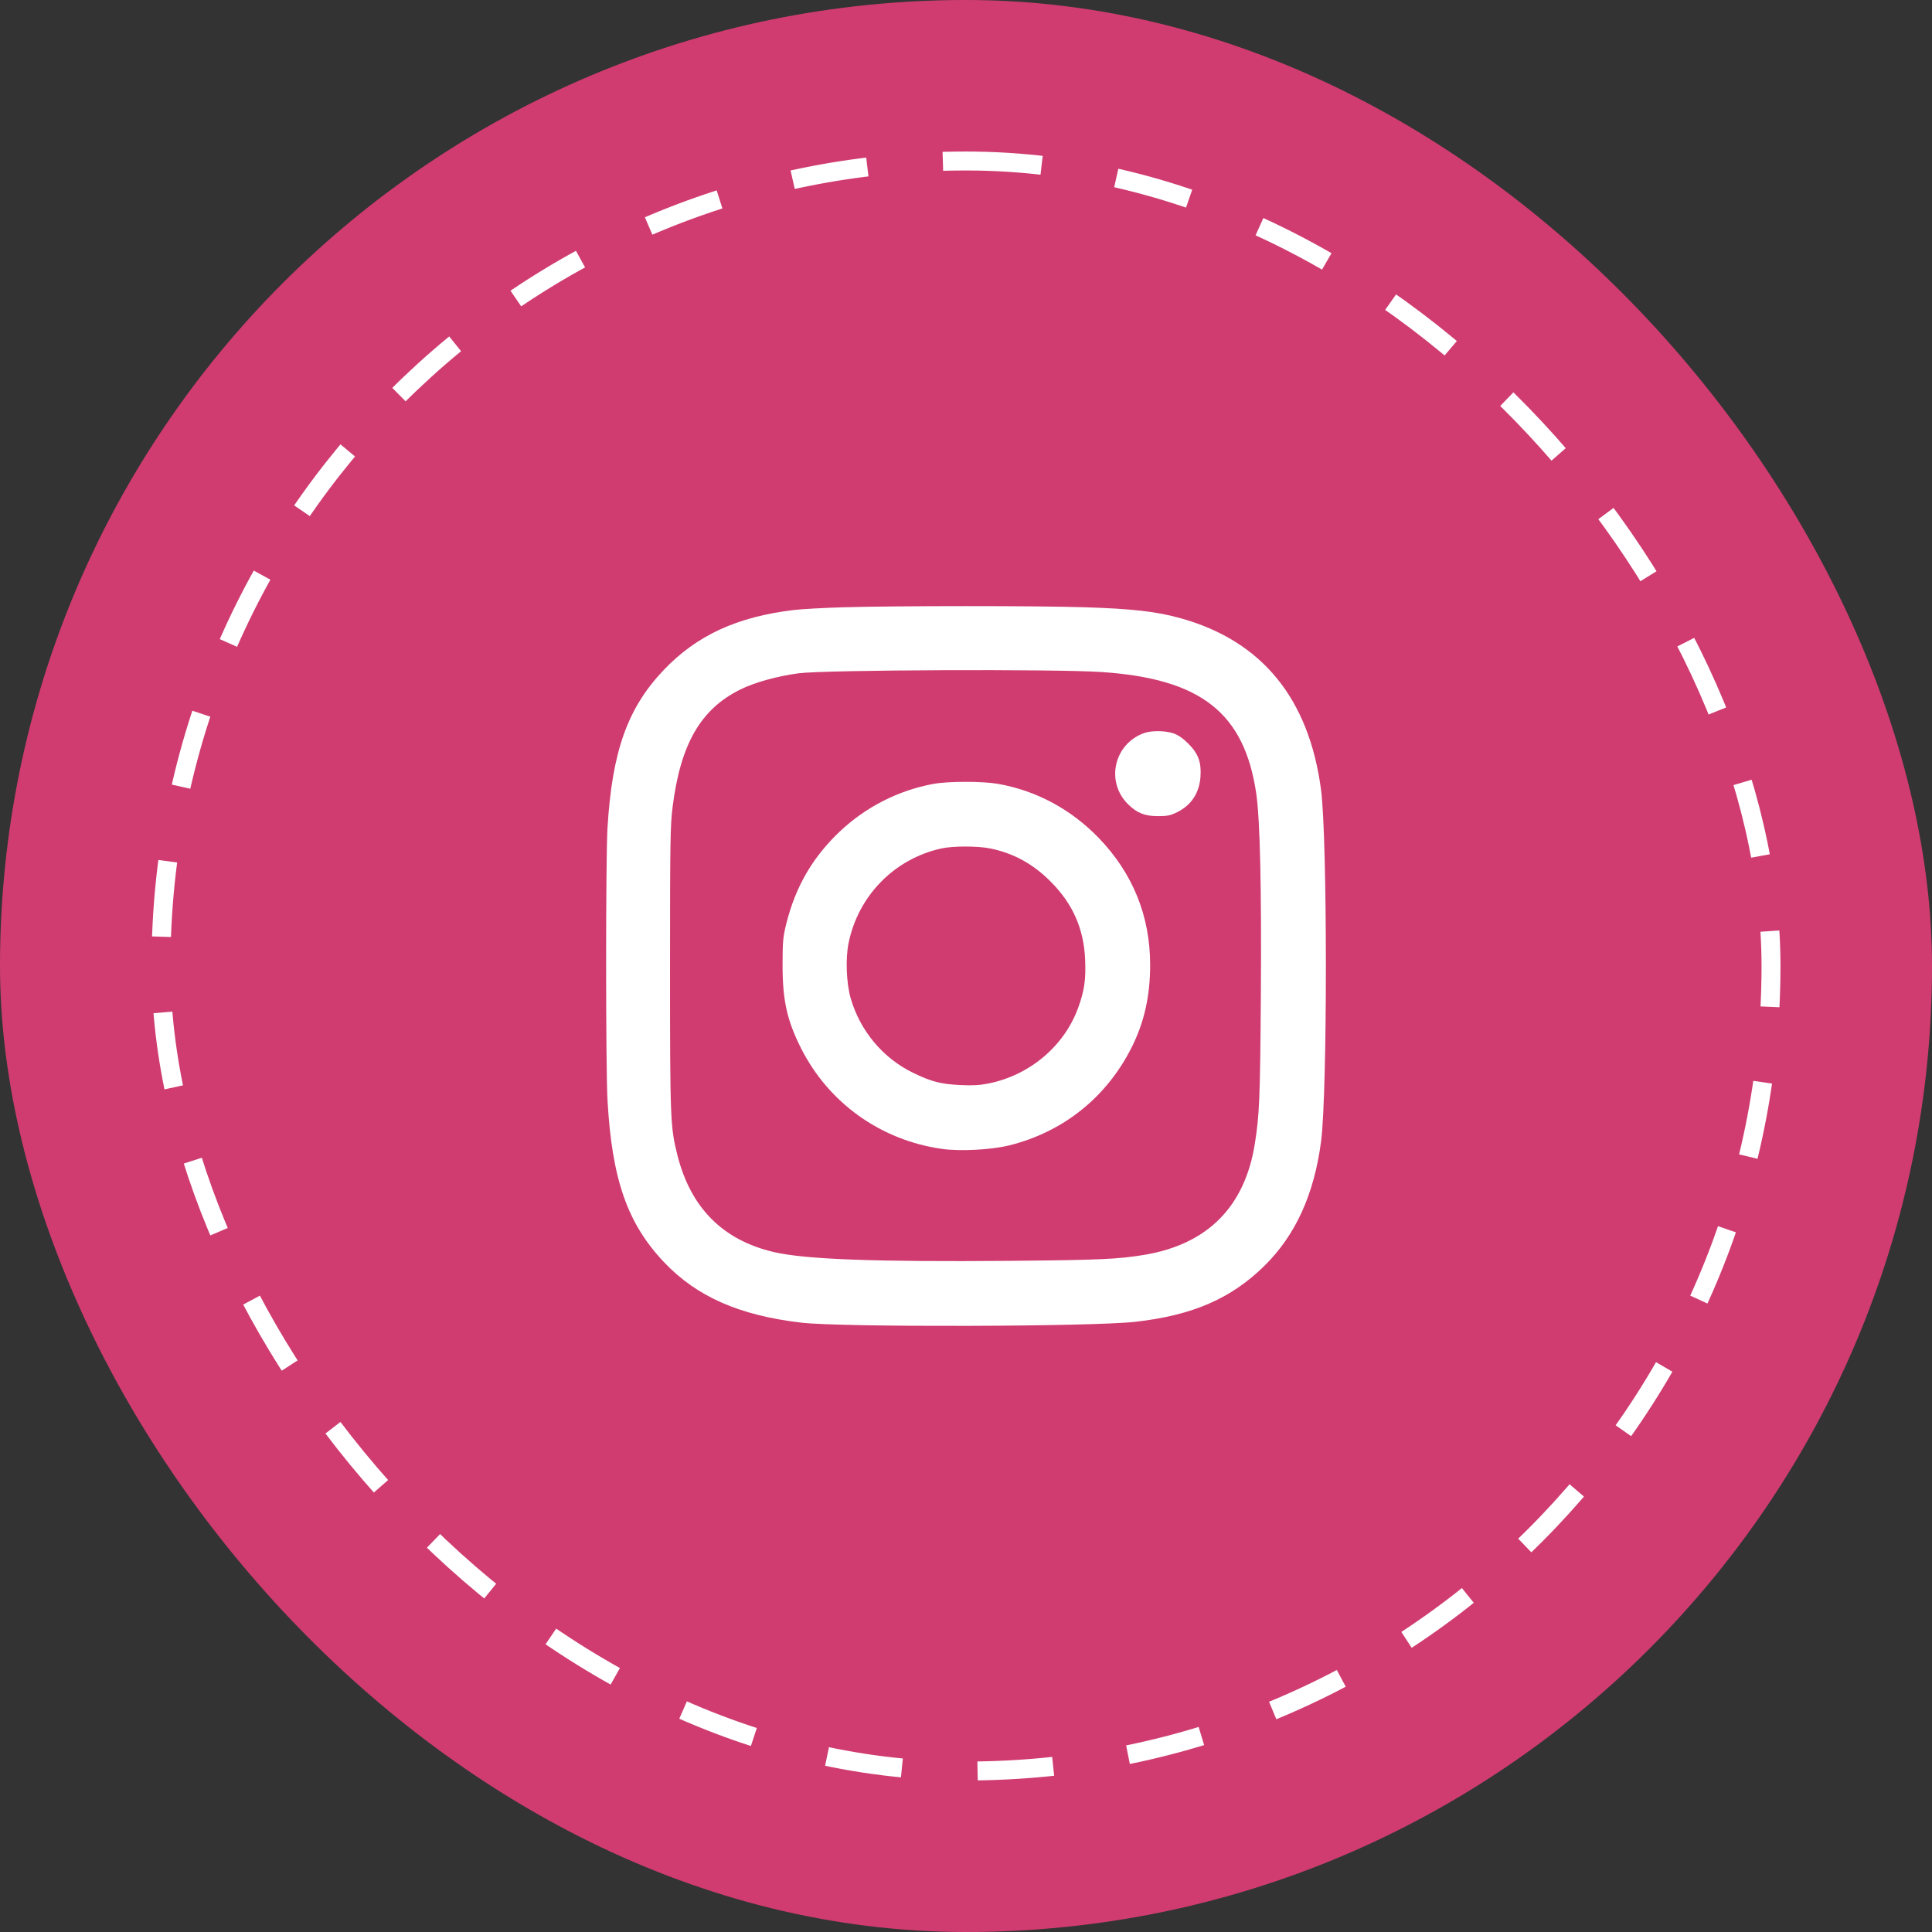 <?xml version="1.0" encoding="UTF-8"?> <svg xmlns="http://www.w3.org/2000/svg" width="51" height="51" viewBox="0 0 51 51" fill="none"><rect x="0" y="0" width="51" height="51" fill="#333333" stroke="none"/> <rect width="51" height="51" rx="25.5" fill="#D03C70"></rect> <rect x="4.25" y="4.25" width="42.5" height="42.5" rx="21.25" stroke="white" stroke-width="0.5" stroke-dasharray="2 2"></rect> <path fill-rule="evenodd" clip-rule="evenodd" d="M22.252 16.031C21.742 16.046 21.157 16.078 20.953 16.103C19.453 16.282 18.388 16.774 17.517 17.69C16.564 18.693 16.157 19.838 16.036 21.859C15.988 22.666 15.988 28.2 16.037 29.049C16.156 31.141 16.562 32.299 17.532 33.322C18.395 34.23 19.52 34.725 21.157 34.915C22.233 35.04 28.815 35.023 29.972 34.892C31.481 34.722 32.499 34.28 33.379 33.413C34.198 32.606 34.688 31.532 34.872 30.14C35.043 28.854 35.042 22.142 34.872 20.847C34.554 18.441 33.317 16.924 31.18 16.324C30.539 16.143 29.901 16.07 28.63 16.03C27.346 15.989 23.669 15.99 22.252 16.031ZM29.081 17.74C31.7 17.916 32.846 18.815 33.161 20.941C33.262 21.62 33.303 23.421 33.283 26.315C33.264 28.993 33.246 29.428 33.124 30.195C32.86 31.855 31.876 32.845 30.213 33.124C29.528 33.239 29.02 33.262 26.669 33.283C23.111 33.314 21.263 33.245 20.431 33.052C19.09 32.741 18.24 31.893 17.887 30.513C17.695 29.759 17.687 29.58 17.687 25.572C17.687 22.205 17.694 21.789 17.754 21.309C17.963 19.643 18.492 18.722 19.543 18.201C19.917 18.015 20.524 17.846 21.083 17.773C21.774 17.682 27.847 17.657 29.081 17.74ZM30.202 19.351C29.408 19.634 29.18 20.631 29.772 21.224C30.008 21.46 30.216 21.544 30.566 21.544C30.816 21.544 30.896 21.527 31.073 21.44C31.449 21.255 31.661 20.931 31.69 20.499C31.715 20.117 31.631 19.893 31.367 19.629C31.226 19.488 31.101 19.402 30.977 19.359C30.758 19.285 30.397 19.281 30.202 19.351ZM24.646 20.692C23.718 20.861 22.846 21.305 22.159 21.959C21.449 22.634 21.001 23.407 20.759 24.374C20.669 24.735 20.659 24.841 20.658 25.461C20.656 26.398 20.773 26.931 21.143 27.666C21.871 29.114 23.247 30.099 24.866 30.328C25.34 30.396 26.17 30.352 26.639 30.236C28.067 29.881 29.207 28.969 29.871 27.652C30.204 26.99 30.361 26.293 30.361 25.475C30.362 24.182 29.903 23.05 29 22.116C28.266 21.358 27.349 20.867 26.339 20.691C25.934 20.621 25.038 20.621 24.646 20.692ZM26.144 22.398C26.757 22.524 27.266 22.803 27.73 23.267C28.318 23.854 28.611 24.516 28.645 25.335C28.667 25.858 28.625 26.15 28.463 26.597C28.097 27.611 27.188 28.38 26.096 28.601C25.858 28.648 25.678 28.659 25.353 28.643C24.831 28.617 24.59 28.555 24.108 28.322C23.305 27.932 22.704 27.213 22.454 26.345C22.342 25.954 22.317 25.308 22.399 24.902C22.652 23.646 23.607 22.671 24.85 22.397C25.156 22.329 25.816 22.33 26.144 22.398Z" fill="white"></path> </svg> 